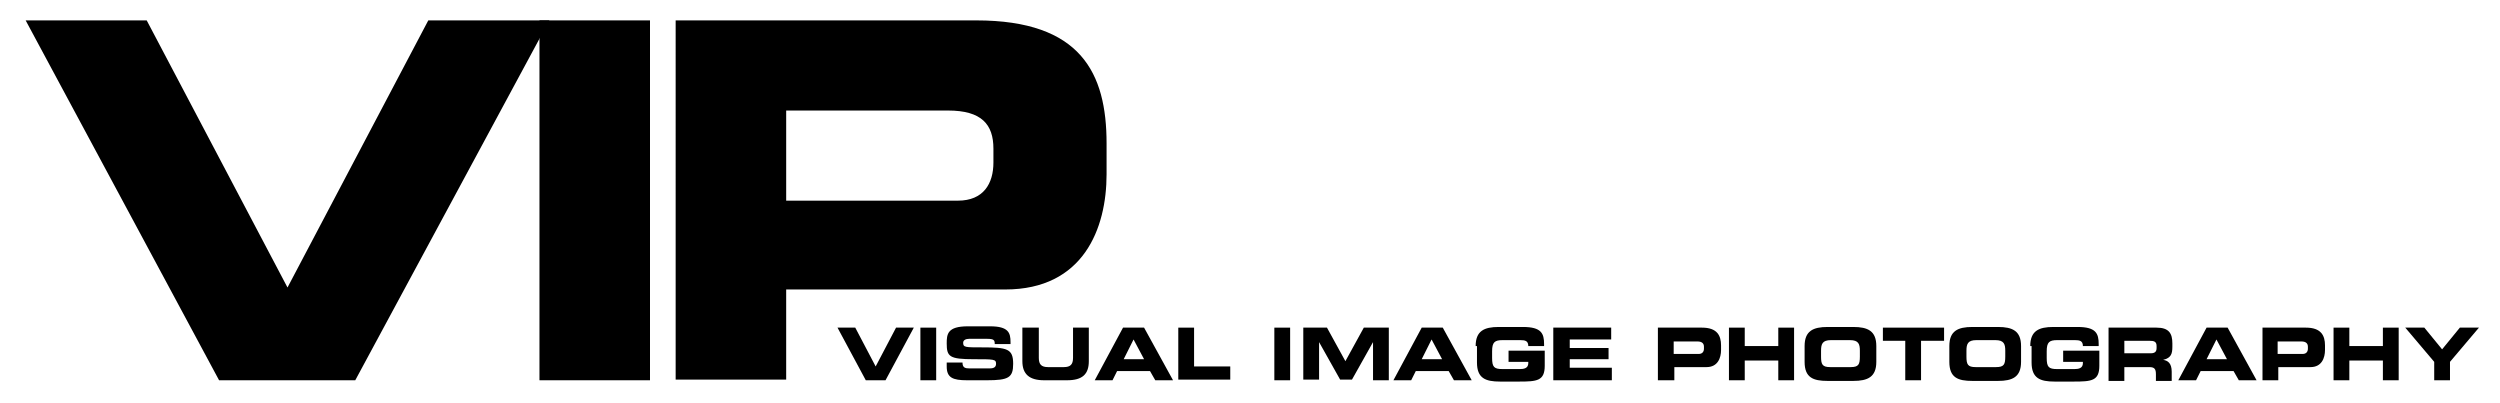 <?xml version="1.0" encoding="utf-8"?>
<!-- Generator: Adobe Illustrator 18.1.1, SVG Export Plug-In . SVG Version: 6.00 Build 0)  -->
<svg version="1.1" id="Layer_1" xmlns="http://www.w3.org/2000/svg" xmlns:xlink="http://www.w3.org/1999/xlink" x="0px" y="0px"
	 viewBox="0 0 380 61.3" style="enable-background:new 0 0 380 61.3;" xml:space="preserve">
<g>
	<g>
		<path d="M3.9,3.1h18.4l21.4,40.6L65.1,3.1h18.4L54,57.8H33.3L3.9,3.1z"/>
		<path d="M82,3.1h16.8v54.7H82V3.1z"/>
		<path d="M102.7,3.1h45.7c15.9,0,19.8,8,19.8,18.7v4.7c0,8.2-3.5,17.5-15.4,17.5h-33.3v13.7h-16.8V3.1z M119.5,30.5h26.1
			c3.9,0,5.4-2.6,5.4-5.8v-2.1c0-3.7-1.8-5.8-6.9-5.8h-24.6V30.5z"/>
	</g>
	<g>
		<path d="M127.3,49.8h2.7l3.1,5.9l3.1-5.9h2.7l-4.3,8h-3L127.3,49.8z"/>
		<path d="M139.9,49.8h2.4v8h-2.4V49.8z"/>
		<path d="M143.9,55.1h2.4c0,0.8,0.4,0.9,1.1,0.9h3c0.5,0,1-0.1,1-0.7c0-0.7-0.3-0.7-3.4-0.7c-3.7,0-4.1-0.4-4.1-2.4
			c0-1.4,0.1-2.6,3.2-2.6h3.4c2.8,0,3.1,1,3.1,2.4v0.3h-2.4c0-0.6-0.1-0.8-1.2-0.8h-2.7c-0.5,0-0.9,0.2-0.9,0.6
			c0,0.7,0.3,0.7,2.9,0.7c3.8,0,4.7,0.2,4.7,2.5c0,2.1-0.7,2.5-4,2.5h-3c-2.2,0-3.1-0.4-3.1-2.1V55.1z"/>
		<path d="M155.5,49.8h2.4v4.6c0,1,0.4,1.4,1.4,1.4h2.4c1,0,1.4-0.4,1.4-1.4v-4.6h2.4v5.1c0,2-1,2.9-3.3,2.9h-3.5
			c-2.2,0-3.3-0.9-3.3-2.9V49.8z"/>
		<path d="M170.7,49.8h3.2l4.4,8h-2.7l-0.8-1.4h-5l-0.7,1.4h-2.7L170.7,49.8z M170.8,54.6h3.1l-1.6-3L170.8,54.6z"/>
		<path d="M179.1,49.8h2.4v5.9h5.5v2h-7.9V49.8z"/>
		<path d="M193.7,49.8h2.4v8h-2.4V49.8z"/>
		<path d="M197.9,49.8h3.8l2.8,5.1l2.8-5.1h3.8v8h-2.4V52h0l-3.2,5.7h-1.8l-3.2-5.7h0v5.7h-2.4V49.8z"/>
		<path d="M216.1,49.8h3.2l4.4,8h-2.7l-0.8-1.4h-5l-0.7,1.4h-2.7L216.1,49.8z M216.1,54.6h3.1l-1.6-3L216.1,54.6z"/>
		<path d="M224.3,52.6c0-2.3,1.3-2.9,3.5-2.9h3.7c2.8,0,3.2,1,3.2,2.6v0.3h-2.4c0-0.8-0.5-0.9-1.2-0.9h-2.7c-1.2,0-1.6,0.3-1.6,1.7
			v1c0,1.4,0.3,1.7,1.6,1.7h2.6c0.6,0,1.3-0.1,1.3-0.9v-0.2h-3v-1.7h5.5v2.3c0,2.3-1.2,2.4-3.9,2.4h-2.9c-2.2,0-3.5-0.5-3.5-2.9
			V52.6z"/>
		<path d="M236.2,49.8h8.7v1.8h-6.3v1.3h5.9v1.7h-5.9v1.3h6.4v1.9h-8.9V49.8z"/>
		<path d="M252,49.8h6.7c2.3,0,2.9,1.2,2.9,2.7v0.7c0,1.2-0.5,2.6-2.2,2.6h-4.9v2H252V49.8z M254.4,53.8h3.8c0.6,0,0.8-0.4,0.8-0.8
			v-0.3c0-0.5-0.3-0.8-1-0.8h-3.6V53.8z"/>
		<path d="M262.8,49.8h2.4v2.8h5.1v-2.8h2.4v8h-2.4v-3h-5.1v3h-2.4V49.8z"/>
		<path d="M274.3,52.6c0-2.3,1.3-2.9,3.5-2.9h3.9c2.2,0,3.5,0.6,3.5,2.9v2.4c0,2.3-1.3,2.9-3.5,2.9h-3.9c-2.2,0-3.5-0.5-3.5-2.9
			V52.6z M276.8,54.2c0,1.2,0.2,1.6,1.4,1.6h3.1c1.2,0,1.4-0.4,1.4-1.6v-0.9c0-1-0.2-1.6-1.5-1.6h-2.9c-1.3,0-1.5,0.6-1.5,1.6V54.2z
			"/>
		<path d="M286.2,49.8h9.3v2H292v6h-2.4v-6h-3.4V49.8z"/>
		<path d="M296.3,52.6c0-2.3,1.3-2.9,3.5-2.9h3.9c2.2,0,3.5,0.6,3.5,2.9v2.4c0,2.3-1.3,2.9-3.5,2.9h-3.9c-2.2,0-3.5-0.5-3.5-2.9
			V52.6z M298.9,54.2c0,1.2,0.2,1.6,1.4,1.6h3.1c1.2,0,1.4-0.4,1.4-1.6v-0.9c0-1-0.2-1.6-1.5-1.6h-2.9c-1.3,0-1.5,0.6-1.5,1.6V54.2z
			"/>
		<path d="M308.6,52.6c0-2.3,1.3-2.9,3.5-2.9h3.7c2.8,0,3.2,1,3.2,2.6v0.3h-2.4c0-0.8-0.5-0.9-1.2-0.9h-2.7c-1.2,0-1.6,0.3-1.6,1.7
			v1c0,1.4,0.3,1.7,1.6,1.7h2.6c0.6,0,1.3-0.1,1.3-0.9v-0.2h-3v-1.7h5.5v2.3c0,2.3-1.2,2.4-3.9,2.4h-2.9c-2.2,0-3.5-0.5-3.5-2.9
			V52.6z"/>
		<path d="M320.4,49.8h7.4c1.9,0,2.4,0.9,2.4,2.4v0.5c0,1.1-0.2,1.7-1.4,2v0c0.7,0.1,1.3,0.5,1.3,1.8v1.4h-2.4v-1
			c0-0.8-0.2-1.1-1-1.1h-3.8v2.1h-2.4V49.8z M322.9,53.7h4c0.7,0,0.9-0.3,0.9-0.8v-0.3c0-0.7-0.4-0.8-1.1-0.8h-3.8V53.7z"/>
		<path d="M335.4,49.8h3.2l4.4,8h-2.7l-0.8-1.4h-5l-0.7,1.4h-2.7L335.4,49.8z M335.4,54.6h3.1l-1.6-3L335.4,54.6z"/>
		<path d="M343.8,49.8h6.7c2.3,0,2.9,1.2,2.9,2.7v0.7c0,1.2-0.5,2.6-2.2,2.6h-4.9v2h-2.4V49.8z M346.2,53.8h3.8
			c0.6,0,0.8-0.4,0.8-0.8v-0.3c0-0.5-0.3-0.8-1-0.8h-3.6V53.8z"/>
		<path d="M354.7,49.8h2.4v2.8h5.1v-2.8h2.4v8h-2.4v-3h-5.1v3h-2.4V49.8z"/>
		<path d="M370,55l-4.4-5.2h2.9l2.7,3.3l2.7-3.3h2.9l-4.4,5.2v2.8H370V55z"/>
	</g>
</g>
</svg>
